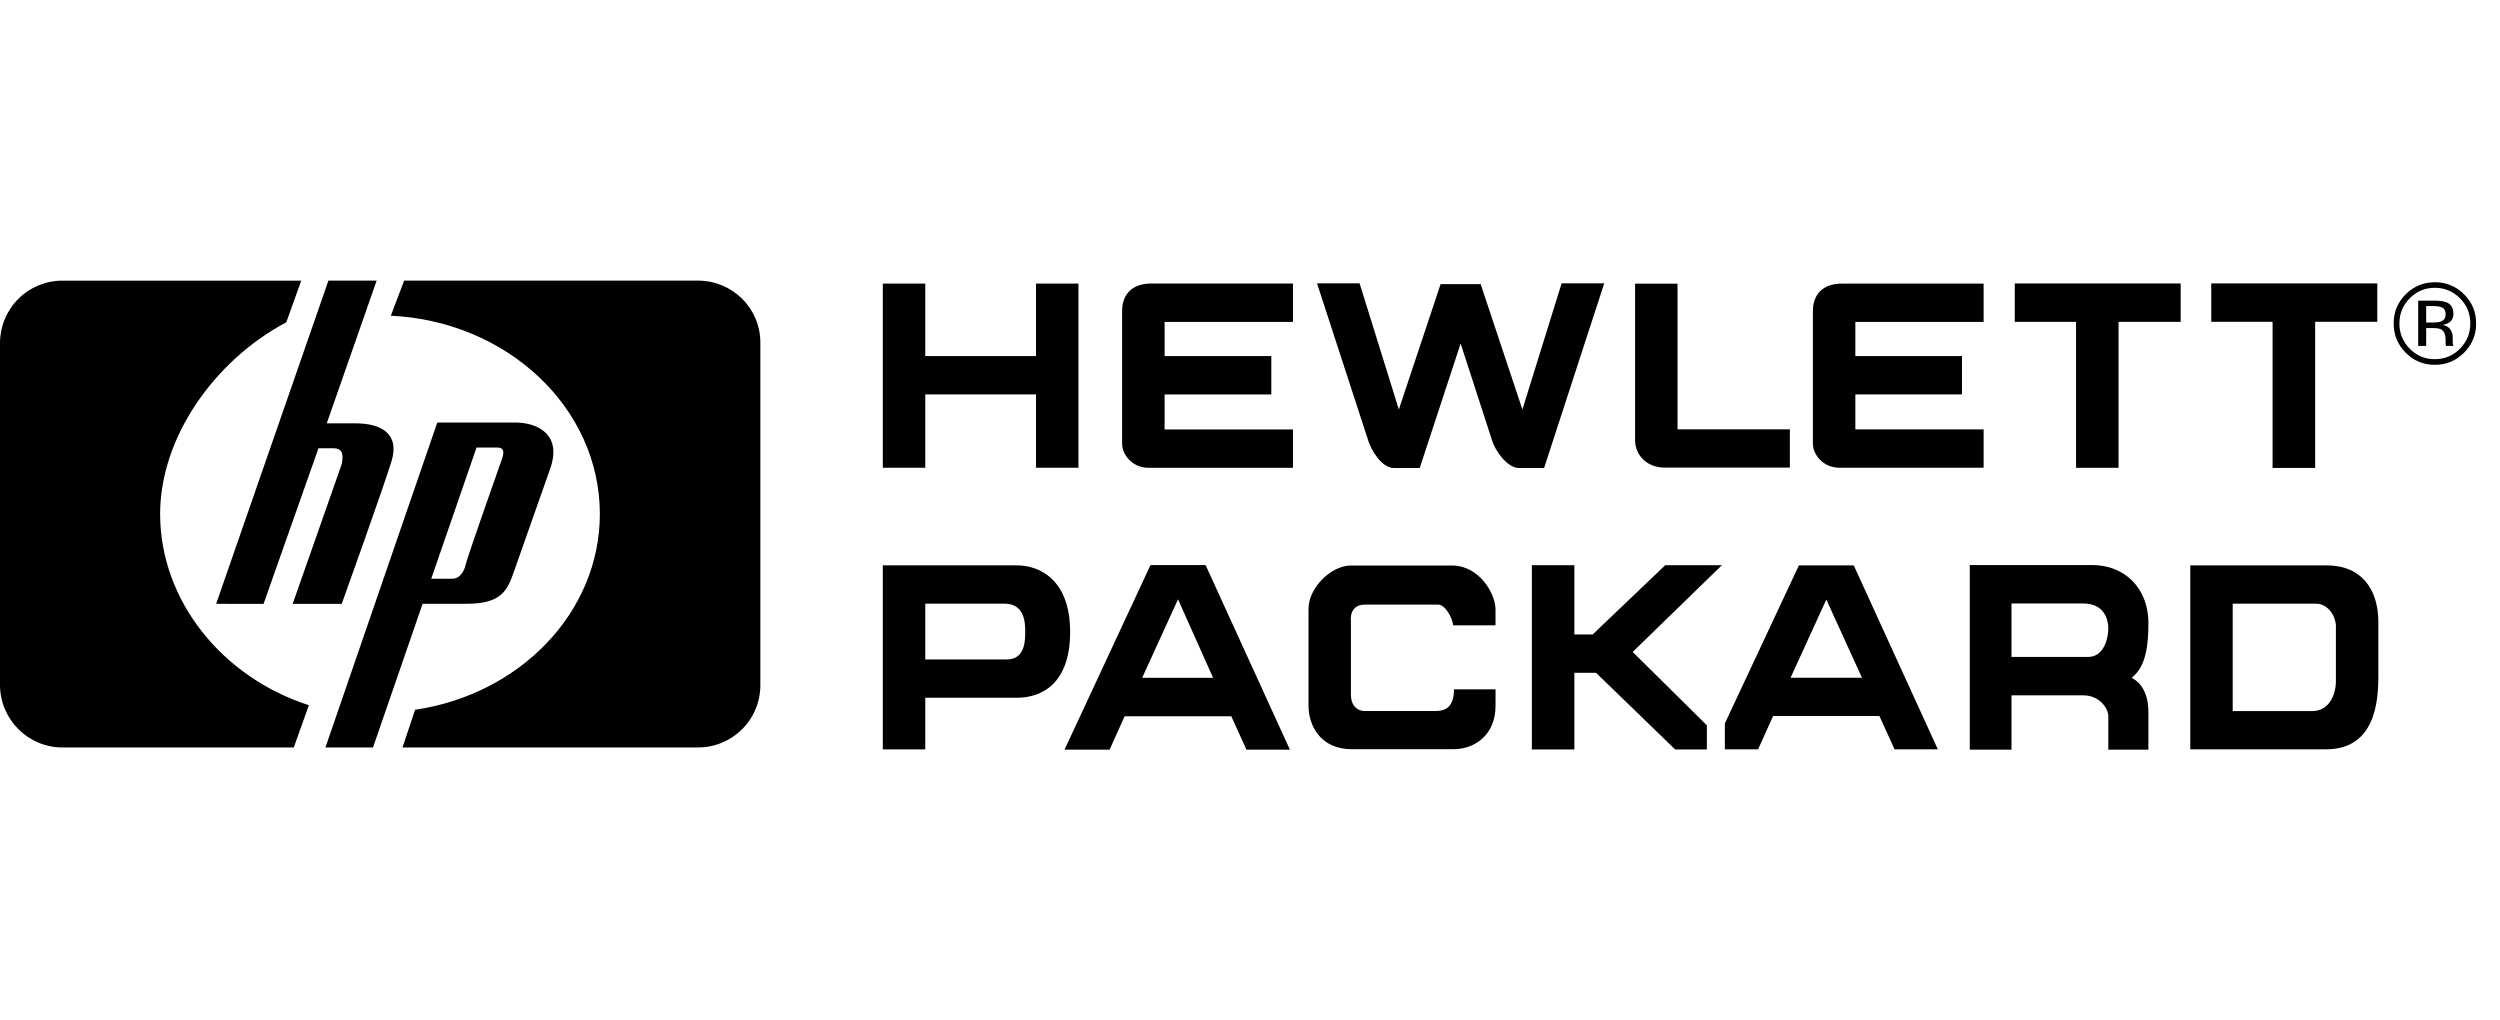 <svg xmlns="http://www.w3.org/2000/svg" width="98" height="40" viewBox="0 0 98 40" fill="none"><path fill-rule="evenodd" clip-rule="evenodd" d="M8.473 23.67L12.874 11H14.765L12.809 16.594H13.918C15.059 16.594 15.646 17.083 15.353 18.062C15.059 19.04 13.396 23.671 13.396 23.671H11.473L13.396 18.192C13.461 17.866 13.461 17.572 13.07 17.572H12.484L10.332 23.671L8.473 23.67ZM20.185 16.562H17.142L12.757 29.3H14.622L16.566 23.669H18.287C19.661 23.669 19.89 23.145 20.152 22.391L21.559 18.396C22.05 17.053 21.1 16.562 20.185 16.562ZM19.661 18.036C19.661 18.036 18.287 21.933 18.254 22.129C18.221 22.326 18.057 22.686 17.73 22.686H16.905L18.68 17.544H19.498C19.792 17.544 19.759 17.774 19.661 18.036Z" fill="black"></path><path fill-rule="evenodd" clip-rule="evenodd" d="M12.108 27.644C8.716 26.553 6.277 23.549 6.277 20.146C6.277 17.155 8.395 14.136 11.222 12.635L11.809 11.001H2.444C1.795 11.002 1.173 11.26 0.715 11.719C0.257 12.179 -0 12.801 4.9728e-07 13.45V26.843C4.9728e-07 28.194 1.094 29.3 2.444 29.3H11.516L12.108 27.644ZM15.843 11H27.357C28.709 11 29.806 12.077 29.806 13.431V26.861C29.806 27.182 29.743 27.5 29.619 27.797C29.496 28.093 29.316 28.363 29.088 28.589C28.86 28.816 28.59 28.995 28.293 29.117C27.996 29.239 27.678 29.302 27.357 29.3H15.778L16.271 27.823C20.379 27.218 23.514 24.011 23.514 20.146C23.514 15.987 19.885 12.591 15.32 12.376L15.843 11ZM91.209 22.163H85.859V29.374H91.176C93.101 29.374 93.231 27.514 93.231 26.502V24.381C93.231 23.109 92.578 22.163 91.209 22.163ZM91.567 24.642V26.698C91.567 27.318 91.241 27.873 90.654 27.873H87.522V23.664H90.785C91.274 23.664 91.601 24.186 91.567 24.642ZM83.562 26.571C83.955 26.243 84.217 25.752 84.217 24.442C84.217 22.969 83.203 22.15 82.025 22.15H77.215V29.387H78.851V27.258H81.664C82.319 27.258 82.646 27.782 82.646 28.076V29.386H84.217V27.88C84.217 27.454 84.086 26.833 83.562 26.571ZM81.86 25.752H78.851V23.657H81.664C82.483 23.657 82.646 24.278 82.646 24.639C82.646 24.999 82.483 25.752 81.86 25.752ZM72.668 22.164H70.516L67.614 28.361V29.373H68.918L69.505 28.068H73.673L74.267 29.373H75.963L72.668 22.164ZM70.19 26.568L71.592 23.502L72.989 26.568H70.19ZM60.049 29.38V22.157H61.715V24.87H62.434L65.276 22.157H67.498L64.001 25.556L66.909 28.432V29.38H65.667L62.565 26.373H61.715V29.38H60.049ZM51.294 23.862V27.674C51.294 28.424 51.751 29.369 52.989 29.369H56.964C57.876 29.369 58.625 28.75 58.625 27.674V27.023H56.996C56.996 27.349 56.93 27.87 56.312 27.87H53.477C53.282 27.87 52.956 27.74 52.956 27.218V24.351C52.956 24.351 52.858 23.7 53.509 23.7H56.377C56.637 23.7 56.93 24.188 56.964 24.514H58.624V23.895C58.624 23.276 58.007 22.2 56.964 22.168H52.956C52.174 22.168 51.294 23.048 51.294 23.862ZM47.259 22.15H45.1L41.729 29.387H43.496L44.085 28.078H48.266L48.862 29.387H50.564L47.259 22.15ZM44.772 26.571L46.179 23.492L47.553 26.571H44.772ZM39.861 22.161H34.606V29.376H36.271V27.352H39.861C40.84 27.352 41.949 26.797 41.949 24.773C41.95 22.716 40.742 22.161 39.861 22.161ZM39.469 25.85H36.271V23.663H39.371C40.188 23.663 40.188 24.447 40.188 24.773C40.188 25.099 40.188 25.85 39.469 25.85ZM34.606 11.118V18.334H36.271V15.46H40.611V18.334H42.276V11.118H40.611V13.959H36.271V11.118H34.606ZM50.684 11.114H45.13C44.379 11.114 43.987 11.539 43.987 12.193V17.391C43.987 17.816 44.379 18.339 45.032 18.339H50.684V16.835H45.653V15.462H49.835V13.959H45.653V12.619H50.684V11.114ZM64.095 11.121V17.254C64.095 17.809 64.519 18.331 65.269 18.331H70.163V16.83H65.759V11.121H64.095ZM83.047 18.339V12.617H85.482V11.113H78.979V12.617H81.381V18.339H83.047ZM90.754 18.343V12.614H93.19V11.108H86.681V12.614H89.085V18.343H90.754ZM77.757 11.117H72.208C71.456 11.117 71.065 11.541 71.065 12.195V17.388C71.065 17.813 71.456 18.335 72.11 18.335H77.758V16.833H72.73V15.461H76.909V13.958H72.73V12.619H77.758V11.117H77.757ZM59.548 18.346C59.057 18.346 58.582 17.609 58.484 17.249L57.257 13.465L55.653 18.346H54.638C54.147 18.346 53.721 17.593 53.623 17.233L51.627 11.106H53.296L54.835 16.053L56.471 11.139H58.042L59.678 16.053L61.216 11.106H62.886L60.529 18.346L59.548 18.346ZM96.591 11.535C96.442 11.383 96.264 11.263 96.067 11.182C95.87 11.101 95.658 11.06 95.445 11.064C95 11.064 94.62 11.222 94.305 11.535C94.153 11.684 94.032 11.861 93.951 12.057C93.87 12.254 93.829 12.465 93.832 12.677C93.832 13.127 93.988 13.509 94.301 13.825C94.615 14.143 94.996 14.301 95.445 14.301C95.893 14.301 96.275 14.143 96.591 13.825C96.744 13.676 96.865 13.498 96.946 13.3C97.028 13.103 97.068 12.891 97.064 12.677C97.064 12.231 96.906 11.85 96.591 11.535ZM96.43 13.669C96.303 13.801 96.15 13.906 95.98 13.976C95.811 14.047 95.629 14.082 95.445 14.079C95.262 14.082 95.079 14.047 94.91 13.977C94.741 13.906 94.588 13.801 94.46 13.669C94.33 13.539 94.227 13.385 94.157 13.214C94.088 13.044 94.054 12.861 94.057 12.677C94.057 12.292 94.192 11.963 94.463 11.692C94.734 11.419 95.061 11.282 95.446 11.282C95.83 11.282 96.159 11.419 96.43 11.692C96.701 11.963 96.836 12.292 96.836 12.677C96.836 13.065 96.701 13.395 96.43 13.669Z" fill="black"></path><path fill-rule="evenodd" clip-rule="evenodd" d="M96.165 13.539C96.155 13.509 96.15 13.477 96.15 13.446C96.147 13.402 96.145 13.358 96.145 13.314V13.184C96.142 13.085 96.108 12.989 96.049 12.909C95.984 12.815 95.882 12.757 95.741 12.735C95.832 12.724 95.92 12.695 96 12.649C96.115 12.574 96.174 12.457 96.174 12.298C96.174 12.075 96.082 11.925 95.899 11.849C95.795 11.806 95.634 11.785 95.413 11.785H94.793V13.561H95.106V12.86H95.352C95.518 12.86 95.635 12.879 95.701 12.917C95.812 12.983 95.868 13.12 95.868 13.325V13.466L95.875 13.524L95.879 13.543C95.881 13.549 95.883 13.555 95.884 13.561H96.177L96.165 13.539ZM95.685 12.602C95.62 12.629 95.52 12.642 95.388 12.642H95.106V11.998H95.373C95.546 11.998 95.671 12.02 95.751 12.064C95.829 12.108 95.868 12.195 95.868 12.324C95.868 12.461 95.807 12.554 95.685 12.602Z" fill="black"></path></svg>